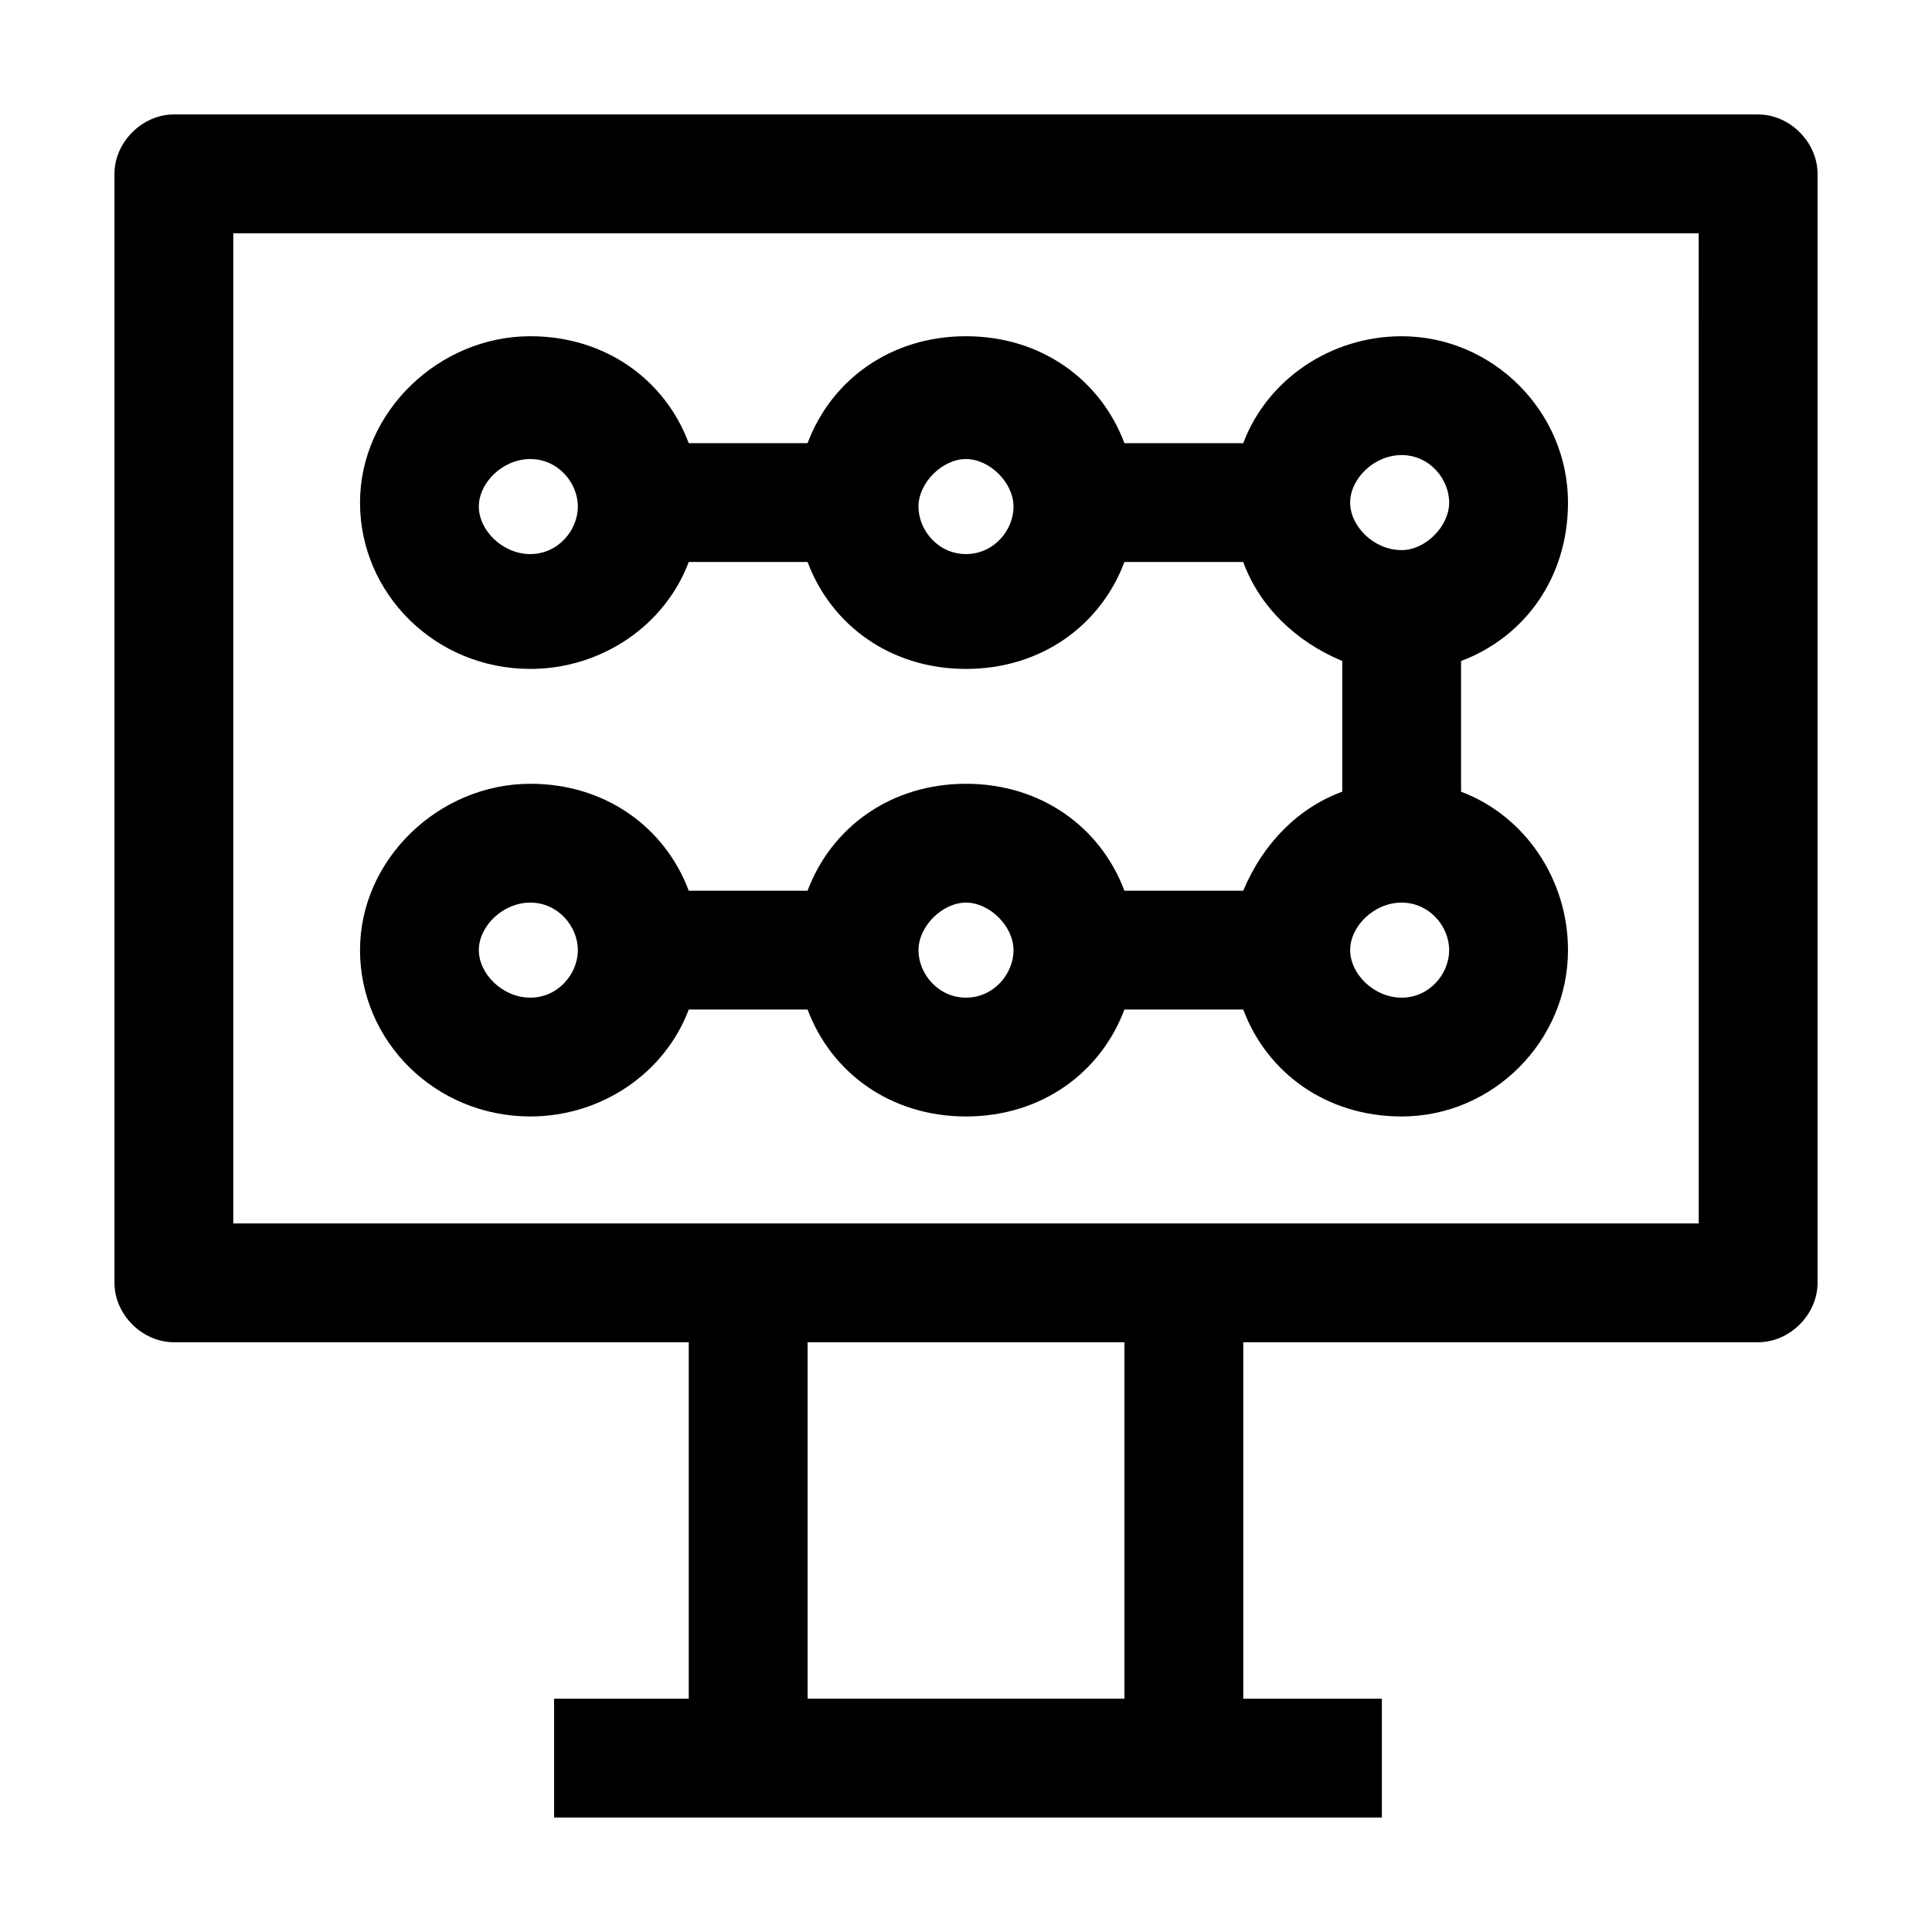 <?xml version="1.0" encoding="UTF-8"?>
<!-- Uploaded to: SVG Repo, www.svgrepo.com, Generator: SVG Repo Mixer Tools -->
<svg fill="#000000" width="800px" height="800px" version="1.1" viewBox="144 144 512 512" xmlns="http://www.w3.org/2000/svg">
 <g>
  <path d="m609.92 174.33h-419.84c-8.398 0-15.746 7.348-15.746 15.746v293.89c0 8.398 7.348 15.742 15.742 15.742h136.45v94.465h-35.688v31.488h219.37v-31.488h-36.73v-94.465h136.45c8.398 0 15.742-7.348 15.742-15.742v-293.89c0-8.398-7.348-15.746-15.746-15.746zm-167.93 419.84h-83.969v-94.465h83.969zm152.19-125.95h-388.36v-262.4h388.35z"/>
  <path d="m473.47 380.05h-31.488c-6.297-16.793-22.043-28.34-41.984-28.34s-35.688 11.547-41.984 28.34h-31.488c-6.297-16.793-22.043-28.34-41.984-28.34-24.141 0-45.133 19.941-45.133 44.082s19.941 44.082 45.133 44.082c18.895 0 35.688-11.547 41.984-28.34l31.488 0.004c6.297 16.793 22.043 28.34 41.984 28.34s35.688-11.547 41.984-28.34h31.488c6.297 16.793 22.043 28.34 41.984 28.34 24.141 0 44.082-19.941 44.082-44.082 0-18.895-11.547-35.688-28.34-41.984v-34.637c16.793-6.297 28.34-22.043 28.34-41.984 0-24.141-19.941-44.082-44.082-44.082-18.895 0-35.688 11.547-41.984 28.34l-31.488-0.004c-6.297-16.793-22.043-28.34-41.984-28.34s-35.688 11.547-41.984 28.34h-31.488c-6.297-16.793-22.043-28.34-41.984-28.34-24.141 0-45.133 19.941-45.133 44.082s19.941 44.082 45.133 44.082c18.895 0 35.688-11.547 41.984-28.34l31.488 0.004c6.297 16.793 22.043 28.34 41.984 28.34s35.688-11.547 41.984-28.34h31.488c4.199 11.547 13.645 20.992 26.238 26.238v34.637c-11.547 4.203-20.992 13.648-26.238 26.242zm-188.93 28.34c-7.348 0-13.645-6.297-13.645-12.594s6.297-12.594 13.645-12.594c7.348 0 12.594 6.297 12.594 12.594s-5.246 12.594-12.594 12.594zm115.46 0c-7.348 0-12.594-6.297-12.594-12.594s6.297-12.594 12.594-12.594 12.594 6.297 12.594 12.594-5.246 12.594-12.594 12.594zm115.45 0c-7.348 0-13.645-6.297-13.645-12.594s6.297-12.594 13.645-12.594 12.594 6.297 12.594 12.594c0.004 6.297-5.246 12.594-12.594 12.594zm0-143.79c7.348 0 12.594 6.297 12.594 12.594 0 6.297-6.297 12.594-12.594 12.594-7.348 0-13.645-6.297-13.645-12.594 0-6.297 6.301-12.594 13.645-12.594zm-230.91 26.238c-7.348 0-13.645-6.297-13.645-12.594s6.297-12.594 13.645-12.594c7.348 0 12.594 6.297 12.594 12.594s-5.246 12.594-12.594 12.594zm115.46 0c-7.348 0-12.594-6.297-12.594-12.594s6.297-12.594 12.594-12.594 12.594 6.297 12.594 12.594-5.246 12.594-12.594 12.594z"/>
 </g>
</svg>